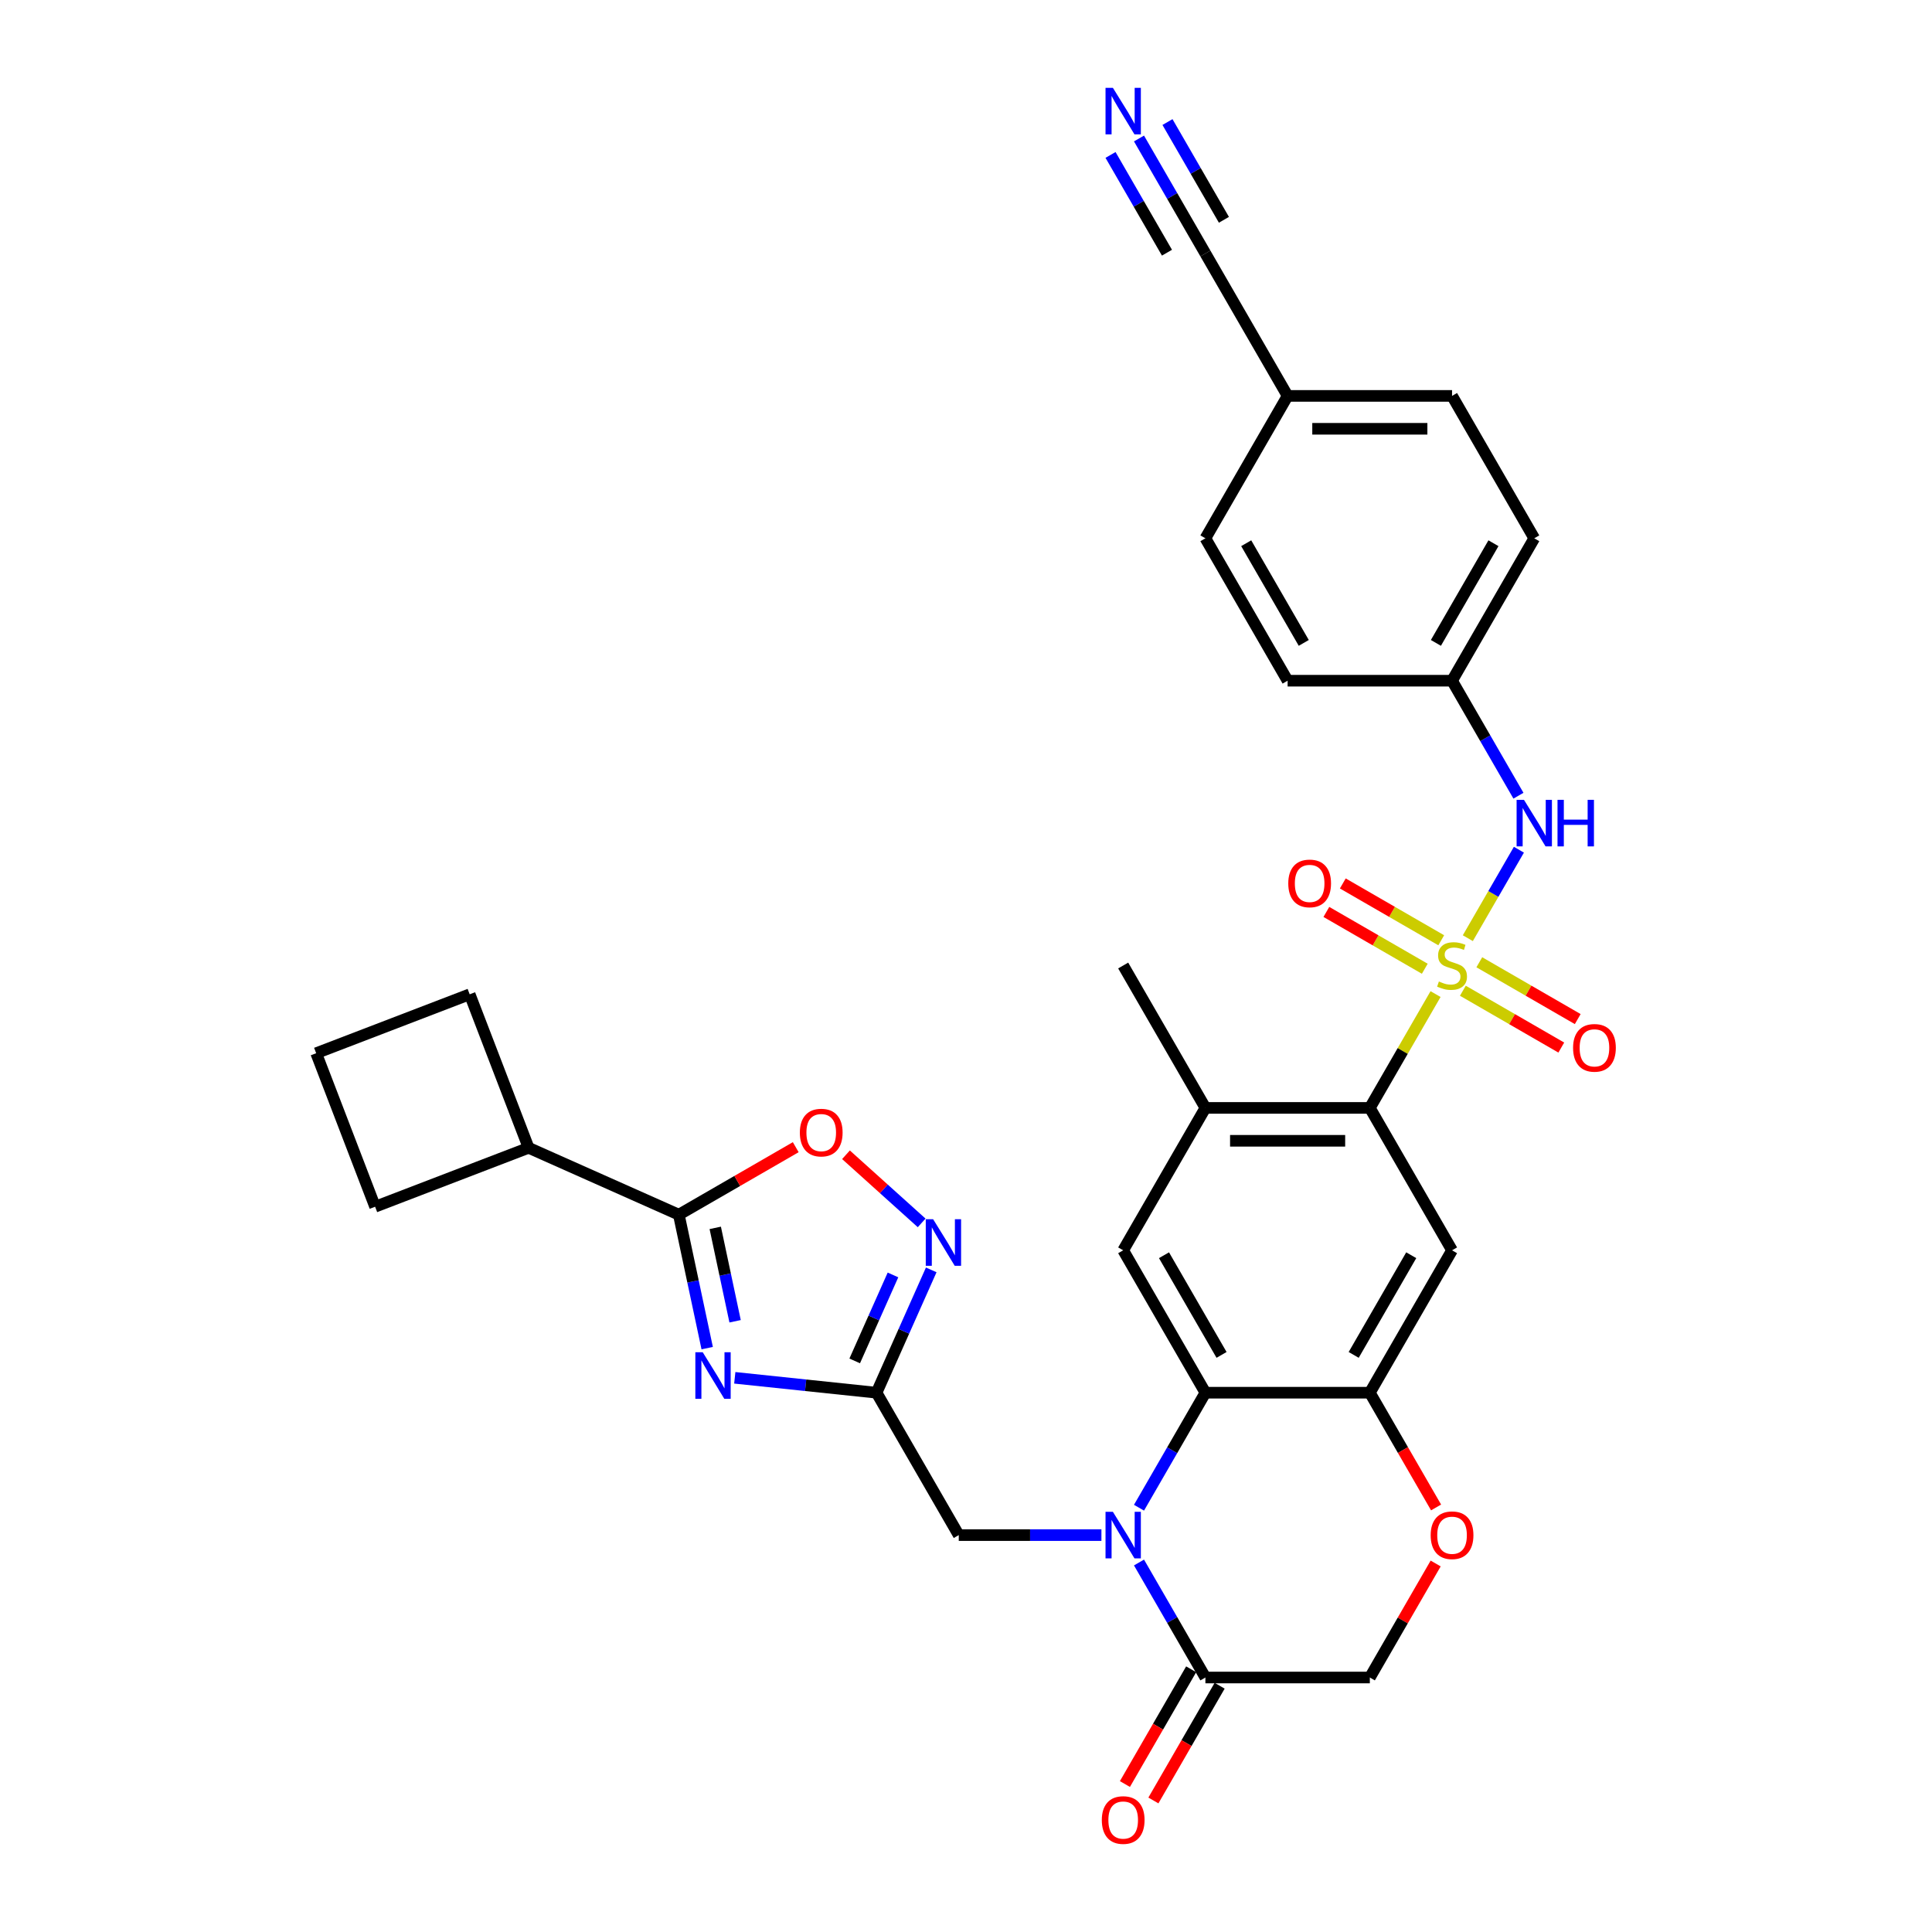 <?xml version='1.0' encoding='iso-8859-1'?>
<svg version='1.1' baseProfile='full'
              xmlns='http://www.w3.org/2000/svg'
                      xmlns:rdkit='http://www.rdkit.org/xml'
                      xmlns:xlink='http://www.w3.org/1999/xlink'
                  xml:space='preserve'
width='1000px' height='1000px' viewBox='0 0 1000 1000'>
<!-- END OF HEADER -->
<rect style='opacity:1.0;fill:#FFFFFF;stroke:none' width='1000' height='1000' x='0' y='0'> </rect>
<path class='bond-4' d='M 743.038,514.537 L 726.03,543.994' style='fill:none;fill-rule:evenodd;stroke:#CCCC00;stroke-width:6px;stroke-linecap:butt;stroke-linejoin:miter;stroke-opacity:1' />
<path class='bond-4' d='M 726.03,543.994 L 709.023,573.451' style='fill:none;fill-rule:evenodd;stroke:#000000;stroke-width:6px;stroke-linecap:butt;stroke-linejoin:miter;stroke-opacity:1' />
<path class='bond-11' d='M 759.744,485.6 L 772.963,462.704' style='fill:none;fill-rule:evenodd;stroke:#CCCC00;stroke-width:6px;stroke-linecap:butt;stroke-linejoin:miter;stroke-opacity:1' />
<path class='bond-11' d='M 772.963,462.704 L 786.182,439.809' style='fill:none;fill-rule:evenodd;stroke:#0000FF;stroke-width:6px;stroke-linecap:butt;stroke-linejoin:miter;stroke-opacity:1' />
<path class='bond-17' d='M 757.178,512.805 L 782.65,527.512' style='fill:none;fill-rule:evenodd;stroke:#CCCC00;stroke-width:6px;stroke-linecap:butt;stroke-linejoin:miter;stroke-opacity:1' />
<path class='bond-17' d='M 782.65,527.512 L 808.121,542.218' style='fill:none;fill-rule:evenodd;stroke:#FF0000;stroke-width:6px;stroke-linecap:butt;stroke-linejoin:miter;stroke-opacity:1' />
<path class='bond-17' d='M 765.689,498.064 L 791.16,512.77' style='fill:none;fill-rule:evenodd;stroke:#CCCC00;stroke-width:6px;stroke-linecap:butt;stroke-linejoin:miter;stroke-opacity:1' />
<path class='bond-17' d='M 791.16,512.77 L 816.632,527.476' style='fill:none;fill-rule:evenodd;stroke:#FF0000;stroke-width:6px;stroke-linecap:butt;stroke-linejoin:miter;stroke-opacity:1' />
<path class='bond-18' d='M 745.978,486.684 L 720.506,471.978' style='fill:none;fill-rule:evenodd;stroke:#CCCC00;stroke-width:6px;stroke-linecap:butt;stroke-linejoin:miter;stroke-opacity:1' />
<path class='bond-18' d='M 720.506,471.978 L 695.034,457.272' style='fill:none;fill-rule:evenodd;stroke:#FF0000;stroke-width:6px;stroke-linecap:butt;stroke-linejoin:miter;stroke-opacity:1' />
<path class='bond-18' d='M 737.467,501.425 L 711.995,486.719' style='fill:none;fill-rule:evenodd;stroke:#CCCC00;stroke-width:6px;stroke-linecap:butt;stroke-linejoin:miter;stroke-opacity:1' />
<path class='bond-18' d='M 711.995,486.719 L 686.523,472.013' style='fill:none;fill-rule:evenodd;stroke:#FF0000;stroke-width:6px;stroke-linecap:butt;stroke-linejoin:miter;stroke-opacity:1' />
<path class='bond-0' d='M 589.546,780.391 L 606.73,750.628' style='fill:none;fill-rule:evenodd;stroke:#0000FF;stroke-width:6px;stroke-linecap:butt;stroke-linejoin:miter;stroke-opacity:1' />
<path class='bond-0' d='M 606.73,750.628 L 623.914,720.864' style='fill:none;fill-rule:evenodd;stroke:#000000;stroke-width:6px;stroke-linecap:butt;stroke-linejoin:miter;stroke-opacity:1' />
<path class='bond-9' d='M 589.546,808.75 L 606.73,838.513' style='fill:none;fill-rule:evenodd;stroke:#0000FF;stroke-width:6px;stroke-linecap:butt;stroke-linejoin:miter;stroke-opacity:1' />
<path class='bond-9' d='M 606.73,838.513 L 623.914,868.277' style='fill:none;fill-rule:evenodd;stroke:#000000;stroke-width:6px;stroke-linecap:butt;stroke-linejoin:miter;stroke-opacity:1' />
<path class='bond-15' d='M 570.092,794.57 L 533.171,794.57' style='fill:none;fill-rule:evenodd;stroke:#0000FF;stroke-width:6px;stroke-linecap:butt;stroke-linejoin:miter;stroke-opacity:1' />
<path class='bond-15' d='M 533.171,794.57 L 496.251,794.57' style='fill:none;fill-rule:evenodd;stroke:#000000;stroke-width:6px;stroke-linecap:butt;stroke-linejoin:miter;stroke-opacity:1' />
<path class='bond-1' d='M 380.322,713.152 L 417.009,717.008' style='fill:none;fill-rule:evenodd;stroke:#0000FF;stroke-width:6px;stroke-linecap:butt;stroke-linejoin:miter;stroke-opacity:1' />
<path class='bond-1' d='M 417.009,717.008 L 453.697,720.864' style='fill:none;fill-rule:evenodd;stroke:#000000;stroke-width:6px;stroke-linecap:butt;stroke-linejoin:miter;stroke-opacity:1' />
<path class='bond-5' d='M 366.04,697.789 L 358.699,663.254' style='fill:none;fill-rule:evenodd;stroke:#0000FF;stroke-width:6px;stroke-linecap:butt;stroke-linejoin:miter;stroke-opacity:1' />
<path class='bond-5' d='M 358.699,663.254 L 351.359,628.719' style='fill:none;fill-rule:evenodd;stroke:#000000;stroke-width:6px;stroke-linecap:butt;stroke-linejoin:miter;stroke-opacity:1' />
<path class='bond-5' d='M 380.488,683.889 L 375.349,659.715' style='fill:none;fill-rule:evenodd;stroke:#0000FF;stroke-width:6px;stroke-linecap:butt;stroke-linejoin:miter;stroke-opacity:1' />
<path class='bond-5' d='M 375.349,659.715 L 370.211,635.54' style='fill:none;fill-rule:evenodd;stroke:#000000;stroke-width:6px;stroke-linecap:butt;stroke-linejoin:miter;stroke-opacity:1' />
<path class='bond-2' d='M 623.914,720.864 L 581.36,647.158' style='fill:none;fill-rule:evenodd;stroke:#000000;stroke-width:6px;stroke-linecap:butt;stroke-linejoin:miter;stroke-opacity:1' />
<path class='bond-2' d='M 632.272,701.297 L 602.484,649.703' style='fill:none;fill-rule:evenodd;stroke:#000000;stroke-width:6px;stroke-linecap:butt;stroke-linejoin:miter;stroke-opacity:1' />
<path class='bond-33' d='M 623.914,720.864 L 709.023,720.864' style='fill:none;fill-rule:evenodd;stroke:#000000;stroke-width:6px;stroke-linecap:butt;stroke-linejoin:miter;stroke-opacity:1' />
<path class='bond-3' d='M 453.697,720.864 L 496.251,794.57' style='fill:none;fill-rule:evenodd;stroke:#000000;stroke-width:6px;stroke-linecap:butt;stroke-linejoin:miter;stroke-opacity:1' />
<path class='bond-6' d='M 453.697,720.864 L 467.849,689.078' style='fill:none;fill-rule:evenodd;stroke:#000000;stroke-width:6px;stroke-linecap:butt;stroke-linejoin:miter;stroke-opacity:1' />
<path class='bond-6' d='M 467.849,689.078 L 482.001,657.292' style='fill:none;fill-rule:evenodd;stroke:#0000FF;stroke-width:6px;stroke-linecap:butt;stroke-linejoin:miter;stroke-opacity:1' />
<path class='bond-6' d='M 442.392,704.405 L 452.298,682.155' style='fill:none;fill-rule:evenodd;stroke:#000000;stroke-width:6px;stroke-linecap:butt;stroke-linejoin:miter;stroke-opacity:1' />
<path class='bond-6' d='M 452.298,682.155 L 462.205,659.905' style='fill:none;fill-rule:evenodd;stroke:#0000FF;stroke-width:6px;stroke-linecap:butt;stroke-linejoin:miter;stroke-opacity:1' />
<path class='bond-8' d='M 709.023,573.451 L 751.578,647.158' style='fill:none;fill-rule:evenodd;stroke:#000000;stroke-width:6px;stroke-linecap:butt;stroke-linejoin:miter;stroke-opacity:1' />
<path class='bond-13' d='M 709.023,573.451 L 623.914,573.451' style='fill:none;fill-rule:evenodd;stroke:#000000;stroke-width:6px;stroke-linecap:butt;stroke-linejoin:miter;stroke-opacity:1' />
<path class='bond-13' d='M 696.257,590.473 L 636.681,590.473' style='fill:none;fill-rule:evenodd;stroke:#000000;stroke-width:6px;stroke-linecap:butt;stroke-linejoin:miter;stroke-opacity:1' />
<path class='bond-22' d='M 351.359,628.719 L 273.608,594.102' style='fill:none;fill-rule:evenodd;stroke:#000000;stroke-width:6px;stroke-linecap:butt;stroke-linejoin:miter;stroke-opacity:1' />
<path class='bond-36' d='M 351.359,628.719 L 381.616,611.25' style='fill:none;fill-rule:evenodd;stroke:#000000;stroke-width:6px;stroke-linecap:butt;stroke-linejoin:miter;stroke-opacity:1' />
<path class='bond-36' d='M 381.616,611.25 L 411.873,593.781' style='fill:none;fill-rule:evenodd;stroke:#FF0000;stroke-width:6px;stroke-linecap:butt;stroke-linejoin:miter;stroke-opacity:1' />
<path class='bond-10' d='M 477.045,632.967 L 457.462,615.334' style='fill:none;fill-rule:evenodd;stroke:#0000FF;stroke-width:6px;stroke-linecap:butt;stroke-linejoin:miter;stroke-opacity:1' />
<path class='bond-10' d='M 457.462,615.334 L 437.878,597.701' style='fill:none;fill-rule:evenodd;stroke:#FF0000;stroke-width:6px;stroke-linecap:butt;stroke-linejoin:miter;stroke-opacity:1' />
<path class='bond-7' d='M 709.023,720.864 L 751.578,647.158' style='fill:none;fill-rule:evenodd;stroke:#000000;stroke-width:6px;stroke-linecap:butt;stroke-linejoin:miter;stroke-opacity:1' />
<path class='bond-7' d='M 700.665,701.297 L 730.453,649.703' style='fill:none;fill-rule:evenodd;stroke:#000000;stroke-width:6px;stroke-linecap:butt;stroke-linejoin:miter;stroke-opacity:1' />
<path class='bond-14' d='M 709.023,720.864 L 726.168,750.56' style='fill:none;fill-rule:evenodd;stroke:#000000;stroke-width:6px;stroke-linecap:butt;stroke-linejoin:miter;stroke-opacity:1' />
<path class='bond-14' d='M 726.168,750.56 L 743.313,780.255' style='fill:none;fill-rule:evenodd;stroke:#FF0000;stroke-width:6px;stroke-linecap:butt;stroke-linejoin:miter;stroke-opacity:1' />
<path class='bond-21' d='M 616.544,864.021 L 599.399,893.717' style='fill:none;fill-rule:evenodd;stroke:#000000;stroke-width:6px;stroke-linecap:butt;stroke-linejoin:miter;stroke-opacity:1' />
<path class='bond-21' d='M 599.399,893.717 L 582.254,923.413' style='fill:none;fill-rule:evenodd;stroke:#FF0000;stroke-width:6px;stroke-linecap:butt;stroke-linejoin:miter;stroke-opacity:1' />
<path class='bond-21' d='M 631.285,872.532 L 614.14,902.228' style='fill:none;fill-rule:evenodd;stroke:#000000;stroke-width:6px;stroke-linecap:butt;stroke-linejoin:miter;stroke-opacity:1' />
<path class='bond-21' d='M 614.14,902.228 L 596.996,931.924' style='fill:none;fill-rule:evenodd;stroke:#FF0000;stroke-width:6px;stroke-linecap:butt;stroke-linejoin:miter;stroke-opacity:1' />
<path class='bond-35' d='M 623.914,868.277 L 709.023,868.277' style='fill:none;fill-rule:evenodd;stroke:#000000;stroke-width:6px;stroke-linecap:butt;stroke-linejoin:miter;stroke-opacity:1' />
<path class='bond-23' d='M 785.946,411.859 L 768.762,382.095' style='fill:none;fill-rule:evenodd;stroke:#0000FF;stroke-width:6px;stroke-linecap:butt;stroke-linejoin:miter;stroke-opacity:1' />
<path class='bond-23' d='M 768.762,382.095 L 751.578,352.332' style='fill:none;fill-rule:evenodd;stroke:#000000;stroke-width:6px;stroke-linecap:butt;stroke-linejoin:miter;stroke-opacity:1' />
<path class='bond-12' d='M 581.36,647.158 L 623.914,573.451' style='fill:none;fill-rule:evenodd;stroke:#000000;stroke-width:6px;stroke-linecap:butt;stroke-linejoin:miter;stroke-opacity:1' />
<path class='bond-29' d='M 623.914,573.451 L 581.36,499.745' style='fill:none;fill-rule:evenodd;stroke:#000000;stroke-width:6px;stroke-linecap:butt;stroke-linejoin:miter;stroke-opacity:1' />
<path class='bond-20' d='M 743.097,809.26 L 726.06,838.769' style='fill:none;fill-rule:evenodd;stroke:#FF0000;stroke-width:6px;stroke-linecap:butt;stroke-linejoin:miter;stroke-opacity:1' />
<path class='bond-20' d='M 726.06,838.769 L 709.023,868.277' style='fill:none;fill-rule:evenodd;stroke:#000000;stroke-width:6px;stroke-linecap:butt;stroke-linejoin:miter;stroke-opacity:1' />
<path class='bond-16' d='M 589.546,71.685 L 606.73,101.449' style='fill:none;fill-rule:evenodd;stroke:#0000FF;stroke-width:6px;stroke-linecap:butt;stroke-linejoin:miter;stroke-opacity:1' />
<path class='bond-16' d='M 606.73,101.449 L 623.914,131.212' style='fill:none;fill-rule:evenodd;stroke:#000000;stroke-width:6px;stroke-linecap:butt;stroke-linejoin:miter;stroke-opacity:1' />
<path class='bond-16' d='M 574.805,80.196 L 589.411,105.495' style='fill:none;fill-rule:evenodd;stroke:#0000FF;stroke-width:6px;stroke-linecap:butt;stroke-linejoin:miter;stroke-opacity:1' />
<path class='bond-16' d='M 589.411,105.495 L 604.018,130.794' style='fill:none;fill-rule:evenodd;stroke:#000000;stroke-width:6px;stroke-linecap:butt;stroke-linejoin:miter;stroke-opacity:1' />
<path class='bond-16' d='M 604.288,63.174 L 618.894,88.473' style='fill:none;fill-rule:evenodd;stroke:#0000FF;stroke-width:6px;stroke-linecap:butt;stroke-linejoin:miter;stroke-opacity:1' />
<path class='bond-16' d='M 618.894,88.473 L 633.5,113.772' style='fill:none;fill-rule:evenodd;stroke:#000000;stroke-width:6px;stroke-linecap:butt;stroke-linejoin:miter;stroke-opacity:1' />
<path class='bond-19' d='M 623.914,131.212 L 666.469,204.919' style='fill:none;fill-rule:evenodd;stroke:#000000;stroke-width:6px;stroke-linecap:butt;stroke-linejoin:miter;stroke-opacity:1' />
<path class='bond-31' d='M 273.608,594.102 L 194.152,624.602' style='fill:none;fill-rule:evenodd;stroke:#000000;stroke-width:6px;stroke-linecap:butt;stroke-linejoin:miter;stroke-opacity:1' />
<path class='bond-32' d='M 273.608,594.102 L 243.108,514.646' style='fill:none;fill-rule:evenodd;stroke:#000000;stroke-width:6px;stroke-linecap:butt;stroke-linejoin:miter;stroke-opacity:1' />
<path class='bond-25' d='M 751.578,352.332 L 666.469,352.332' style='fill:none;fill-rule:evenodd;stroke:#000000;stroke-width:6px;stroke-linecap:butt;stroke-linejoin:miter;stroke-opacity:1' />
<path class='bond-26' d='M 751.578,352.332 L 794.132,278.625' style='fill:none;fill-rule:evenodd;stroke:#000000;stroke-width:6px;stroke-linecap:butt;stroke-linejoin:miter;stroke-opacity:1' />
<path class='bond-26' d='M 743.22,332.765 L 773.008,281.17' style='fill:none;fill-rule:evenodd;stroke:#000000;stroke-width:6px;stroke-linecap:butt;stroke-linejoin:miter;stroke-opacity:1' />
<path class='bond-24' d='M 666.469,204.919 L 751.578,204.919' style='fill:none;fill-rule:evenodd;stroke:#000000;stroke-width:6px;stroke-linecap:butt;stroke-linejoin:miter;stroke-opacity:1' />
<path class='bond-24' d='M 679.235,221.941 L 738.811,221.941' style='fill:none;fill-rule:evenodd;stroke:#000000;stroke-width:6px;stroke-linecap:butt;stroke-linejoin:miter;stroke-opacity:1' />
<path class='bond-34' d='M 666.469,204.919 L 623.914,278.625' style='fill:none;fill-rule:evenodd;stroke:#000000;stroke-width:6px;stroke-linecap:butt;stroke-linejoin:miter;stroke-opacity:1' />
<path class='bond-27' d='M 666.469,352.332 L 623.914,278.625' style='fill:none;fill-rule:evenodd;stroke:#000000;stroke-width:6px;stroke-linecap:butt;stroke-linejoin:miter;stroke-opacity:1' />
<path class='bond-27' d='M 674.827,332.765 L 645.039,281.17' style='fill:none;fill-rule:evenodd;stroke:#000000;stroke-width:6px;stroke-linecap:butt;stroke-linejoin:miter;stroke-opacity:1' />
<path class='bond-28' d='M 794.132,278.625 L 751.578,204.919' style='fill:none;fill-rule:evenodd;stroke:#000000;stroke-width:6px;stroke-linecap:butt;stroke-linejoin:miter;stroke-opacity:1' />
<path class='bond-30' d='M 163.652,545.146 L 243.108,514.646' style='fill:none;fill-rule:evenodd;stroke:#000000;stroke-width:6px;stroke-linecap:butt;stroke-linejoin:miter;stroke-opacity:1' />
<path class='bond-37' d='M 163.652,545.146 L 194.152,624.602' style='fill:none;fill-rule:evenodd;stroke:#000000;stroke-width:6px;stroke-linecap:butt;stroke-linejoin:miter;stroke-opacity:1' />
<path  class='atom-0' d='M 744.769 508.017
Q 745.041 508.119, 746.165 508.596
Q 747.288 509.073, 748.514 509.379
Q 749.773 509.651, 750.999 509.651
Q 753.28 509.651, 754.608 508.562
Q 755.935 507.439, 755.935 505.498
Q 755.935 504.17, 755.254 503.353
Q 754.608 502.536, 753.586 502.094
Q 752.565 501.651, 750.863 501.14
Q 748.718 500.494, 747.424 499.881
Q 746.165 499.268, 745.246 497.974
Q 744.36 496.681, 744.36 494.502
Q 744.36 491.472, 746.403 489.6
Q 748.48 487.727, 752.565 487.727
Q 755.357 487.727, 758.523 489.055
L 757.74 491.676
Q 754.846 490.485, 752.667 490.485
Q 750.318 490.485, 749.024 491.472
Q 747.731 492.425, 747.765 494.093
Q 747.765 495.387, 748.412 496.17
Q 749.092 496.953, 750.046 497.396
Q 751.033 497.838, 752.667 498.349
Q 754.846 499.03, 756.14 499.711
Q 757.433 500.392, 758.352 501.787
Q 759.306 503.149, 759.306 505.498
Q 759.306 508.834, 757.059 510.639
Q 754.846 512.409, 751.135 512.409
Q 748.99 512.409, 747.356 511.932
Q 745.756 511.49, 743.85 510.707
L 744.769 508.017
' fill='#CCCC00'/>
<path  class='atom-1' d='M 576.032 782.519
L 583.93 795.285
Q 584.713 796.545, 585.973 798.826
Q 587.232 801.107, 587.301 801.243
L 587.301 782.519
L 590.501 782.519
L 590.501 806.622
L 587.198 806.622
L 578.722 792.664
Q 577.734 791.03, 576.679 789.158
Q 575.658 787.285, 575.351 786.706
L 575.351 806.622
L 572.219 806.622
L 572.219 782.519
L 576.032 782.519
' fill='#0000FF'/>
<path  class='atom-2' d='M 363.726 699.916
L 371.624 712.683
Q 372.407 713.942, 373.667 716.223
Q 374.926 718.504, 374.995 718.64
L 374.995 699.916
L 378.195 699.916
L 378.195 724.019
L 374.892 724.019
L 366.416 710.061
Q 365.428 708.427, 364.373 706.555
Q 363.352 704.682, 363.045 704.104
L 363.045 724.019
L 359.913 724.019
L 359.913 699.916
L 363.726 699.916
' fill='#0000FF'/>
<path  class='atom-7' d='M 482.986 631.062
L 490.884 643.828
Q 491.667 645.088, 492.926 647.369
Q 494.186 649.65, 494.254 649.786
L 494.254 631.062
L 497.454 631.062
L 497.454 655.165
L 494.152 655.165
L 485.675 641.207
Q 484.688 639.573, 483.633 637.7
Q 482.611 635.828, 482.305 635.249
L 482.305 655.165
L 479.173 655.165
L 479.173 631.062
L 482.986 631.062
' fill='#0000FF'/>
<path  class='atom-11' d='M 414.001 586.232
Q 414.001 580.445, 416.861 577.211
Q 419.72 573.977, 425.065 573.977
Q 430.41 573.977, 433.27 577.211
Q 436.129 580.445, 436.129 586.232
Q 436.129 592.088, 433.236 595.424
Q 430.342 598.726, 425.065 598.726
Q 419.754 598.726, 416.861 595.424
Q 414.001 592.122, 414.001 586.232
M 425.065 596.003
Q 428.742 596.003, 430.717 593.552
Q 432.725 591.067, 432.725 586.232
Q 432.725 581.5, 430.717 579.117
Q 428.742 576.7, 425.065 576.7
Q 421.389 576.7, 419.38 579.083
Q 417.405 581.466, 417.405 586.232
Q 417.405 591.101, 419.38 593.552
Q 421.389 596.003, 425.065 596.003
' fill='#FF0000'/>
<path  class='atom-12' d='M 788.804 413.987
L 796.702 426.753
Q 797.485 428.013, 798.745 430.294
Q 800.005 432.575, 800.073 432.711
L 800.073 413.987
L 803.273 413.987
L 803.273 438.09
L 799.971 438.09
L 791.494 424.132
Q 790.506 422.498, 789.451 420.625
Q 788.43 418.753, 788.123 418.174
L 788.123 438.09
L 784.991 438.09
L 784.991 413.987
L 788.804 413.987
' fill='#0000FF'/>
<path  class='atom-12' d='M 806.167 413.987
L 809.435 413.987
L 809.435 424.234
L 821.758 424.234
L 821.758 413.987
L 825.027 413.987
L 825.027 438.09
L 821.758 438.09
L 821.758 426.957
L 809.435 426.957
L 809.435 438.09
L 806.167 438.09
L 806.167 413.987
' fill='#0000FF'/>
<path  class='atom-15' d='M 740.514 794.639
Q 740.514 788.851, 743.373 785.617
Q 746.233 782.383, 751.578 782.383
Q 756.923 782.383, 759.782 785.617
Q 762.642 788.851, 762.642 794.639
Q 762.642 800.494, 759.748 803.83
Q 756.854 807.133, 751.578 807.133
Q 746.267 807.133, 743.373 803.83
Q 740.514 800.528, 740.514 794.639
M 751.578 804.409
Q 755.254 804.409, 757.229 801.958
Q 759.237 799.473, 759.237 794.639
Q 759.237 789.907, 757.229 787.523
Q 755.254 785.106, 751.578 785.106
Q 747.901 785.106, 745.892 787.489
Q 743.918 789.872, 743.918 794.639
Q 743.918 799.507, 745.892 801.958
Q 747.901 804.409, 751.578 804.409
' fill='#FF0000'/>
<path  class='atom-17' d='M 576.032 45.455
L 583.93 58.221
Q 584.713 59.48, 585.973 61.761
Q 587.232 64.042, 587.301 64.178
L 587.301 45.455
L 590.501 45.455
L 590.501 69.557
L 587.198 69.557
L 578.722 55.599
Q 577.734 53.965, 576.679 52.093
Q 575.658 50.221, 575.351 49.642
L 575.351 69.557
L 572.219 69.557
L 572.219 45.455
L 576.032 45.455
' fill='#0000FF'/>
<path  class='atom-18' d='M 814.22 542.367
Q 814.22 536.58, 817.08 533.346
Q 819.939 530.112, 825.284 530.112
Q 830.629 530.112, 833.489 533.346
Q 836.348 536.58, 836.348 542.367
Q 836.348 548.223, 833.455 551.559
Q 830.561 554.861, 825.284 554.861
Q 819.973 554.861, 817.08 551.559
Q 814.22 548.257, 814.22 542.367
M 825.284 552.138
Q 828.961 552.138, 830.935 549.687
Q 832.944 547.201, 832.944 542.367
Q 832.944 537.635, 830.935 535.252
Q 828.961 532.835, 825.284 532.835
Q 821.607 532.835, 819.599 535.218
Q 817.624 537.601, 817.624 542.367
Q 817.624 547.235, 819.599 549.687
Q 821.607 552.138, 825.284 552.138
' fill='#FF0000'/>
<path  class='atom-19' d='M 666.807 457.258
Q 666.807 451.471, 669.667 448.237
Q 672.526 445.003, 677.871 445.003
Q 683.216 445.003, 686.076 448.237
Q 688.935 451.471, 688.935 457.258
Q 688.935 463.114, 686.042 466.45
Q 683.148 469.752, 677.871 469.752
Q 672.56 469.752, 669.667 466.45
Q 666.807 463.148, 666.807 457.258
M 677.871 467.029
Q 681.548 467.029, 683.522 464.578
Q 685.531 462.093, 685.531 457.258
Q 685.531 452.526, 683.522 450.143
Q 681.548 447.726, 677.871 447.726
Q 674.195 447.726, 672.186 450.109
Q 670.211 452.492, 670.211 457.258
Q 670.211 462.127, 672.186 464.578
Q 674.195 467.029, 677.871 467.029
' fill='#FF0000'/>
<path  class='atom-22' d='M 570.296 942.051
Q 570.296 936.264, 573.155 933.03
Q 576.015 929.796, 581.36 929.796
Q 586.705 929.796, 589.564 933.03
Q 592.424 936.264, 592.424 942.051
Q 592.424 947.907, 589.53 951.243
Q 586.637 954.545, 581.36 954.545
Q 576.049 954.545, 573.155 951.243
Q 570.296 947.941, 570.296 942.051
M 581.36 951.822
Q 585.037 951.822, 587.011 949.371
Q 589.02 946.886, 589.02 942.051
Q 589.02 937.319, 587.011 934.936
Q 585.037 932.519, 581.36 932.519
Q 577.683 932.519, 575.675 934.902
Q 573.7 937.285, 573.7 942.051
Q 573.7 946.92, 575.675 949.371
Q 577.683 951.822, 581.36 951.822
' fill='#FF0000'/>
</svg>
